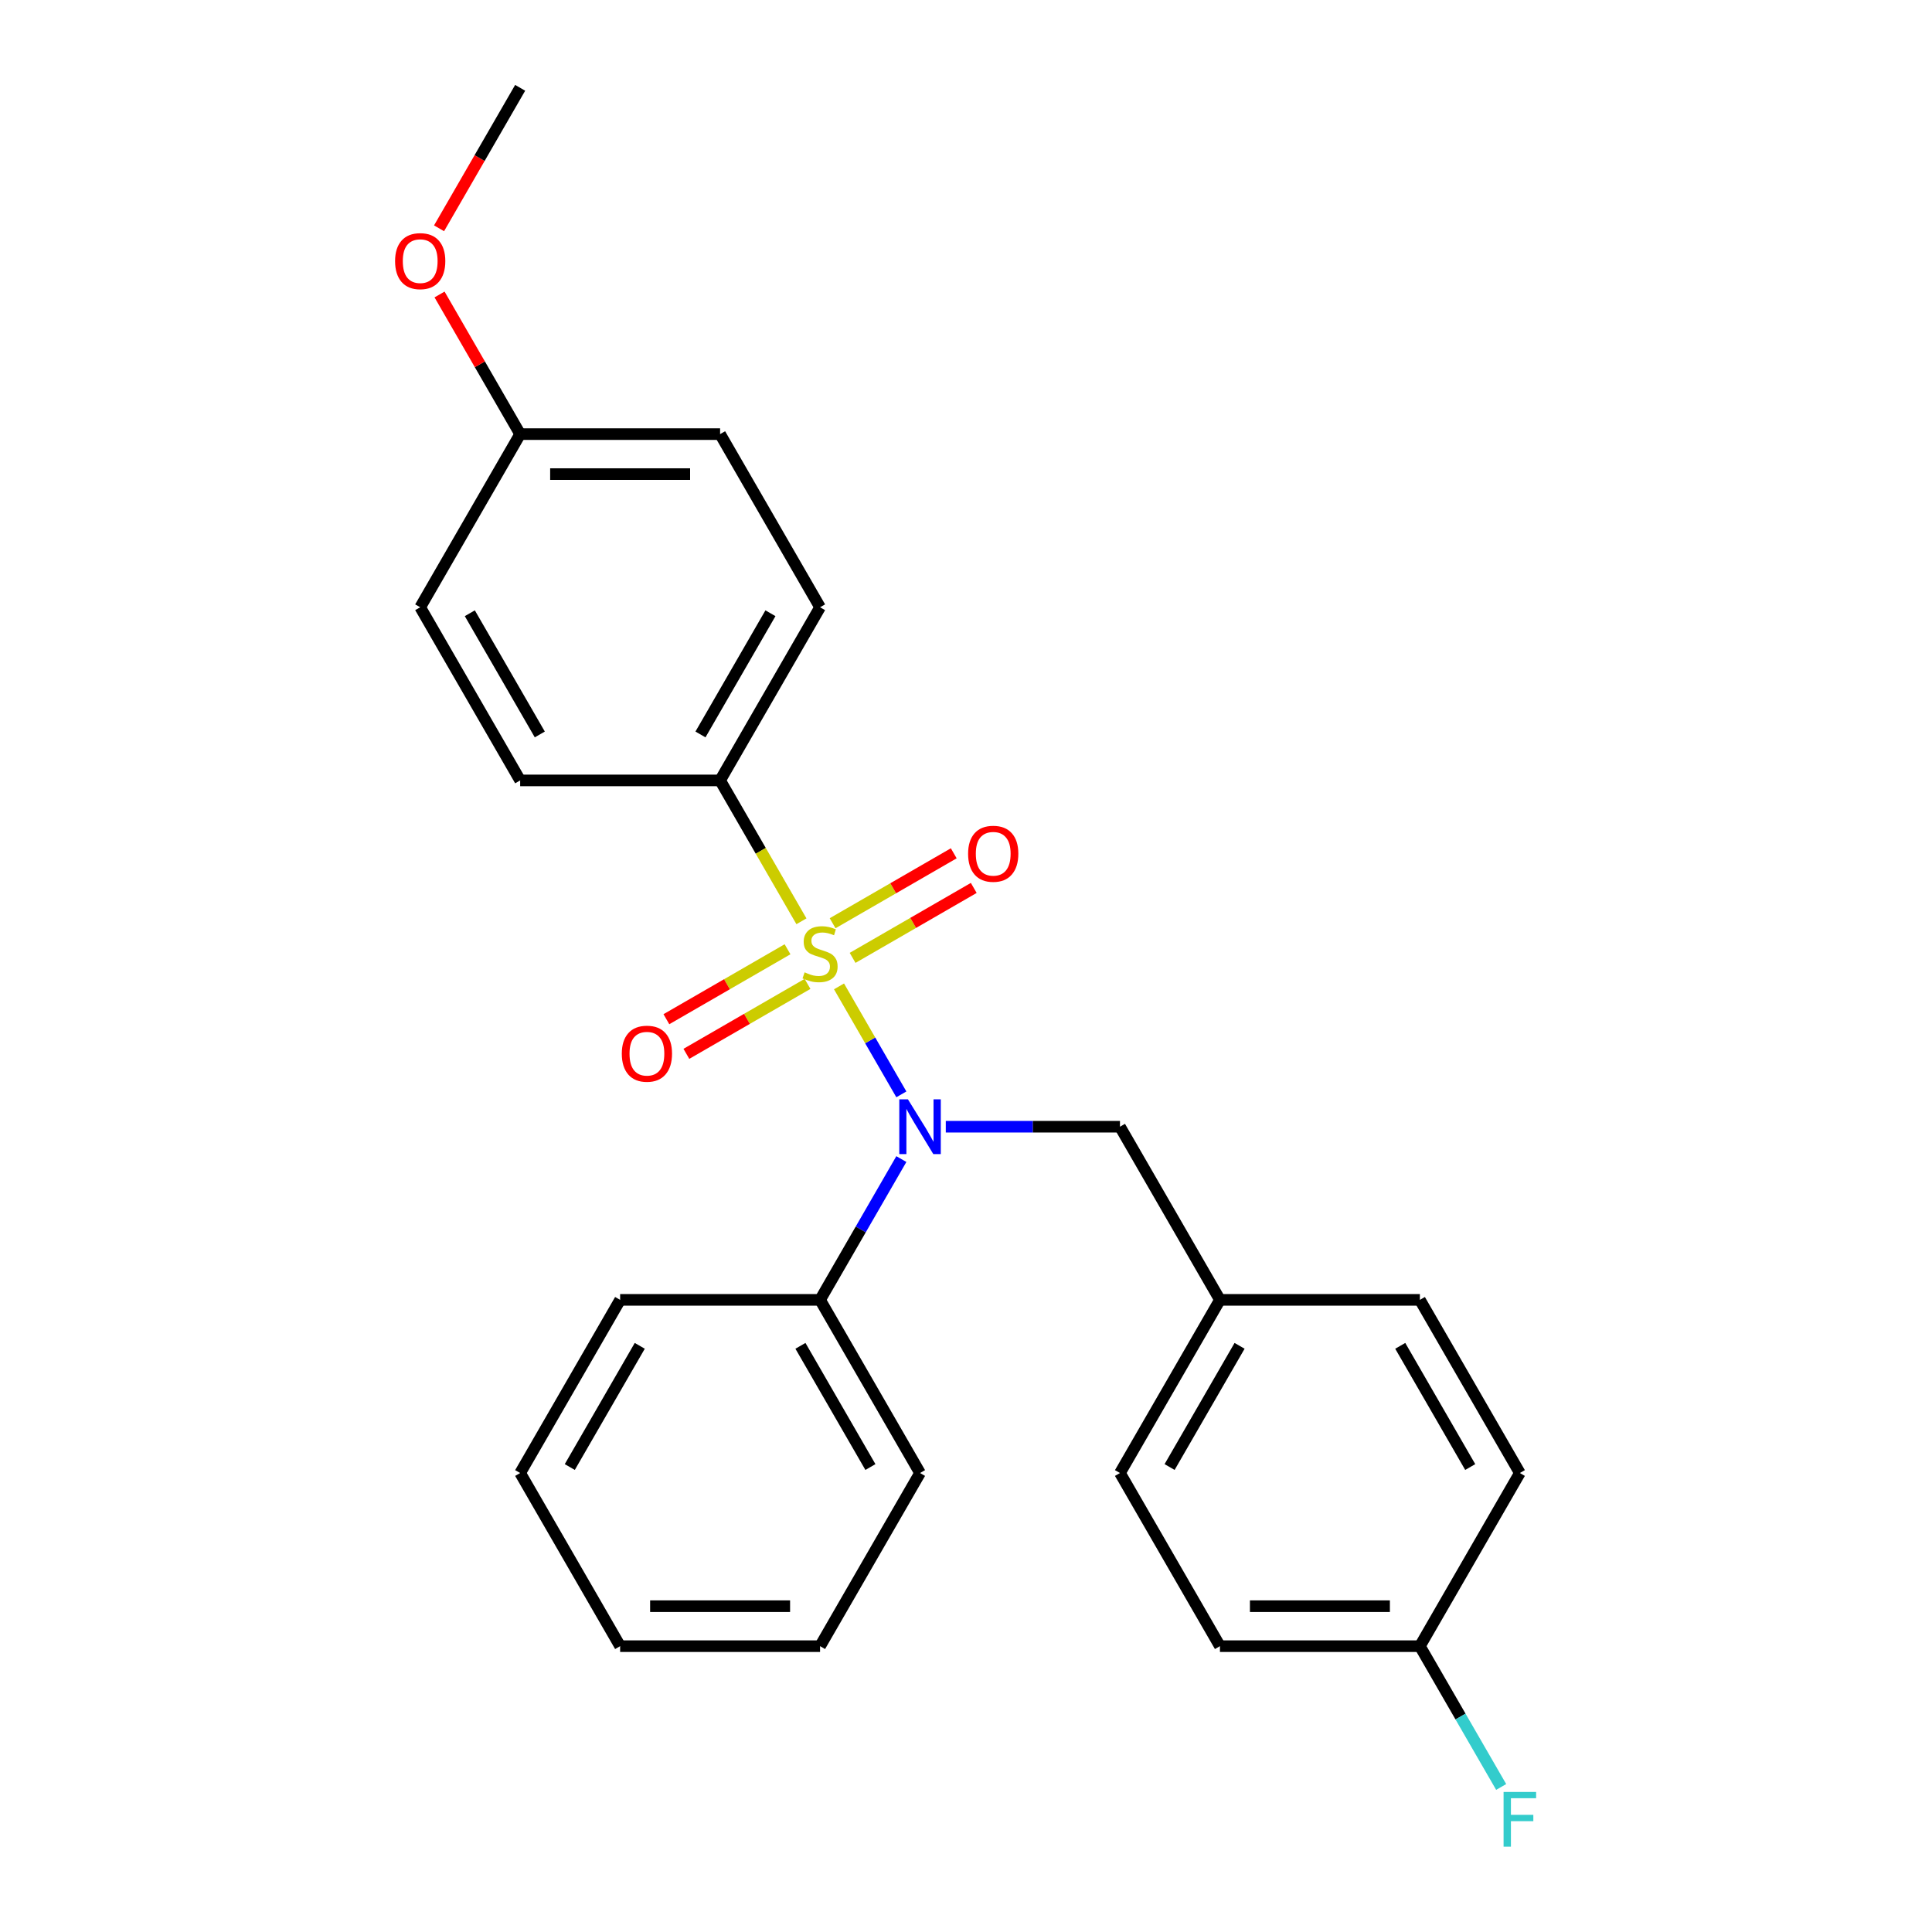 <?xml version='1.0' encoding='iso-8859-1'?>
<svg version='1.1' baseProfile='full'
              xmlns='http://www.w3.org/2000/svg'
                      xmlns:rdkit='http://www.rdkit.org/xml'
                      xmlns:xlink='http://www.w3.org/1999/xlink'
                  xml:space='preserve'
width='1000px' height='1000px' viewBox='0 0 1000 1000'>
<!-- END OF HEADER -->
<rect style='opacity:1.0;fill:#FFFFFF;stroke:none' width='1000' height='1000' x='0' y='0'> </rect>
<path class='bond-0' d='M 372.723,403.943 L 424.466,314.321' style='fill:none;fill-rule:evenodd;stroke:#000000;stroke-width:6px;stroke-linecap:butt;stroke-linejoin:miter;stroke-opacity:1' />
<path class='bond-0' d='M 362.56,380.151 L 398.781,317.415' style='fill:none;fill-rule:evenodd;stroke:#000000;stroke-width:6px;stroke-linecap:butt;stroke-linejoin:miter;stroke-opacity:1' />
<path class='bond-1' d='M 372.723,403.943 L 269.236,403.943' style='fill:none;fill-rule:evenodd;stroke:#000000;stroke-width:6px;stroke-linecap:butt;stroke-linejoin:miter;stroke-opacity:1' />
<path class='bond-2' d='M 372.723,403.943 L 393.772,440.4' style='fill:none;fill-rule:evenodd;stroke:#000000;stroke-width:6px;stroke-linecap:butt;stroke-linejoin:miter;stroke-opacity:1' />
<path class='bond-2' d='M 393.772,440.4 L 414.821,476.858' style='fill:none;fill-rule:evenodd;stroke:#CCCC00;stroke-width:6px;stroke-linecap:butt;stroke-linejoin:miter;stroke-opacity:1' />
<path class='bond-3' d='M 489.537,583.187 L 534.617,583.187' style='fill:none;fill-rule:evenodd;stroke:#0000FF;stroke-width:6px;stroke-linecap:butt;stroke-linejoin:miter;stroke-opacity:1' />
<path class='bond-3' d='M 534.617,583.187 L 579.696,583.187' style='fill:none;fill-rule:evenodd;stroke:#000000;stroke-width:6px;stroke-linecap:butt;stroke-linejoin:miter;stroke-opacity:1' />
<path class='bond-4' d='M 466.541,566.44 L 450.406,538.494' style='fill:none;fill-rule:evenodd;stroke:#0000FF;stroke-width:6px;stroke-linecap:butt;stroke-linejoin:miter;stroke-opacity:1' />
<path class='bond-4' d='M 450.406,538.494 L 434.272,510.549' style='fill:none;fill-rule:evenodd;stroke:#CCCC00;stroke-width:6px;stroke-linecap:butt;stroke-linejoin:miter;stroke-opacity:1' />
<path class='bond-5' d='M 466.541,599.934 L 445.504,636.372' style='fill:none;fill-rule:evenodd;stroke:#0000FF;stroke-width:6px;stroke-linecap:butt;stroke-linejoin:miter;stroke-opacity:1' />
<path class='bond-5' d='M 445.504,636.372 L 424.466,672.809' style='fill:none;fill-rule:evenodd;stroke:#000000;stroke-width:6px;stroke-linecap:butt;stroke-linejoin:miter;stroke-opacity:1' />
<path class='bond-6' d='M 407.625,491.339 L 376.273,509.44' style='fill:none;fill-rule:evenodd;stroke:#CCCC00;stroke-width:6px;stroke-linecap:butt;stroke-linejoin:miter;stroke-opacity:1' />
<path class='bond-6' d='M 376.273,509.44 L 344.92,527.541' style='fill:none;fill-rule:evenodd;stroke:#FF0000;stroke-width:6px;stroke-linecap:butt;stroke-linejoin:miter;stroke-opacity:1' />
<path class='bond-6' d='M 417.974,509.263 L 386.621,527.364' style='fill:none;fill-rule:evenodd;stroke:#CCCC00;stroke-width:6px;stroke-linecap:butt;stroke-linejoin:miter;stroke-opacity:1' />
<path class='bond-6' d='M 386.621,527.364 L 355.269,545.466' style='fill:none;fill-rule:evenodd;stroke:#FF0000;stroke-width:6px;stroke-linecap:butt;stroke-linejoin:miter;stroke-opacity:1' />
<path class='bond-7' d='M 441.308,495.791 L 472.66,477.69' style='fill:none;fill-rule:evenodd;stroke:#CCCC00;stroke-width:6px;stroke-linecap:butt;stroke-linejoin:miter;stroke-opacity:1' />
<path class='bond-7' d='M 472.66,477.69 L 504.012,459.589' style='fill:none;fill-rule:evenodd;stroke:#FF0000;stroke-width:6px;stroke-linecap:butt;stroke-linejoin:miter;stroke-opacity:1' />
<path class='bond-7' d='M 430.959,477.867 L 462.312,459.765' style='fill:none;fill-rule:evenodd;stroke:#CCCC00;stroke-width:6px;stroke-linecap:butt;stroke-linejoin:miter;stroke-opacity:1' />
<path class='bond-7' d='M 462.312,459.765 L 493.664,441.664' style='fill:none;fill-rule:evenodd;stroke:#FF0000;stroke-width:6px;stroke-linecap:butt;stroke-linejoin:miter;stroke-opacity:1' />
<path class='bond-8' d='M 424.466,314.321 L 372.723,224.699' style='fill:none;fill-rule:evenodd;stroke:#000000;stroke-width:6px;stroke-linecap:butt;stroke-linejoin:miter;stroke-opacity:1' />
<path class='bond-9' d='M 269.236,403.943 L 217.493,314.321' style='fill:none;fill-rule:evenodd;stroke:#000000;stroke-width:6px;stroke-linecap:butt;stroke-linejoin:miter;stroke-opacity:1' />
<path class='bond-9' d='M 279.399,380.151 L 243.179,317.415' style='fill:none;fill-rule:evenodd;stroke:#000000;stroke-width:6px;stroke-linecap:butt;stroke-linejoin:miter;stroke-opacity:1' />
<path class='bond-10' d='M 424.466,852.053 L 320.98,852.053' style='fill:none;fill-rule:evenodd;stroke:#000000;stroke-width:6px;stroke-linecap:butt;stroke-linejoin:miter;stroke-opacity:1' />
<path class='bond-10' d='M 408.943,831.356 L 336.503,831.356' style='fill:none;fill-rule:evenodd;stroke:#000000;stroke-width:6px;stroke-linecap:butt;stroke-linejoin:miter;stroke-opacity:1' />
<path class='bond-11' d='M 424.466,852.053 L 476.21,762.431' style='fill:none;fill-rule:evenodd;stroke:#000000;stroke-width:6px;stroke-linecap:butt;stroke-linejoin:miter;stroke-opacity:1' />
<path class='bond-12' d='M 579.696,583.187 L 631.44,672.809' style='fill:none;fill-rule:evenodd;stroke:#000000;stroke-width:6px;stroke-linecap:butt;stroke-linejoin:miter;stroke-opacity:1' />
<path class='bond-13' d='M 320.98,852.053 L 269.236,762.431' style='fill:none;fill-rule:evenodd;stroke:#000000;stroke-width:6px;stroke-linecap:butt;stroke-linejoin:miter;stroke-opacity:1' />
<path class='bond-14' d='M 269.236,762.431 L 320.98,672.809' style='fill:none;fill-rule:evenodd;stroke:#000000;stroke-width:6px;stroke-linecap:butt;stroke-linejoin:miter;stroke-opacity:1' />
<path class='bond-14' d='M 294.922,759.336 L 331.143,696.601' style='fill:none;fill-rule:evenodd;stroke:#000000;stroke-width:6px;stroke-linecap:butt;stroke-linejoin:miter;stroke-opacity:1' />
<path class='bond-15' d='M 734.926,852.053 L 631.44,852.053' style='fill:none;fill-rule:evenodd;stroke:#000000;stroke-width:6px;stroke-linecap:butt;stroke-linejoin:miter;stroke-opacity:1' />
<path class='bond-15' d='M 719.403,831.356 L 646.963,831.356' style='fill:none;fill-rule:evenodd;stroke:#000000;stroke-width:6px;stroke-linecap:butt;stroke-linejoin:miter;stroke-opacity:1' />
<path class='bond-16' d='M 734.926,852.053 L 755.964,888.491' style='fill:none;fill-rule:evenodd;stroke:#000000;stroke-width:6px;stroke-linecap:butt;stroke-linejoin:miter;stroke-opacity:1' />
<path class='bond-16' d='M 755.964,888.491 L 777.001,924.928' style='fill:none;fill-rule:evenodd;stroke:#33CCCC;stroke-width:6px;stroke-linecap:butt;stroke-linejoin:miter;stroke-opacity:1' />
<path class='bond-17' d='M 734.926,852.053 L 786.67,762.431' style='fill:none;fill-rule:evenodd;stroke:#000000;stroke-width:6px;stroke-linecap:butt;stroke-linejoin:miter;stroke-opacity:1' />
<path class='bond-18' d='M 631.44,672.809 L 579.696,762.431' style='fill:none;fill-rule:evenodd;stroke:#000000;stroke-width:6px;stroke-linecap:butt;stroke-linejoin:miter;stroke-opacity:1' />
<path class='bond-18' d='M 641.603,696.601 L 605.382,759.336' style='fill:none;fill-rule:evenodd;stroke:#000000;stroke-width:6px;stroke-linecap:butt;stroke-linejoin:miter;stroke-opacity:1' />
<path class='bond-19' d='M 631.44,672.809 L 734.926,672.809' style='fill:none;fill-rule:evenodd;stroke:#000000;stroke-width:6px;stroke-linecap:butt;stroke-linejoin:miter;stroke-opacity:1' />
<path class='bond-20' d='M 631.44,852.053 L 579.696,762.431' style='fill:none;fill-rule:evenodd;stroke:#000000;stroke-width:6px;stroke-linecap:butt;stroke-linejoin:miter;stroke-opacity:1' />
<path class='bond-21' d='M 786.67,762.431 L 734.926,672.809' style='fill:none;fill-rule:evenodd;stroke:#000000;stroke-width:6px;stroke-linecap:butt;stroke-linejoin:miter;stroke-opacity:1' />
<path class='bond-21' d='M 760.984,759.336 L 724.763,696.601' style='fill:none;fill-rule:evenodd;stroke:#000000;stroke-width:6px;stroke-linecap:butt;stroke-linejoin:miter;stroke-opacity:1' />
<path class='bond-22' d='M 320.98,672.809 L 424.466,672.809' style='fill:none;fill-rule:evenodd;stroke:#000000;stroke-width:6px;stroke-linecap:butt;stroke-linejoin:miter;stroke-opacity:1' />
<path class='bond-23' d='M 424.466,672.809 L 476.21,762.431' style='fill:none;fill-rule:evenodd;stroke:#000000;stroke-width:6px;stroke-linecap:butt;stroke-linejoin:miter;stroke-opacity:1' />
<path class='bond-23' d='M 414.303,696.601 L 450.524,759.336' style='fill:none;fill-rule:evenodd;stroke:#000000;stroke-width:6px;stroke-linecap:butt;stroke-linejoin:miter;stroke-opacity:1' />
<path class='bond-24' d='M 269.236,224.699 L 217.493,314.321' style='fill:none;fill-rule:evenodd;stroke:#000000;stroke-width:6px;stroke-linecap:butt;stroke-linejoin:miter;stroke-opacity:1' />
<path class='bond-25' d='M 269.236,224.699 L 248.372,188.561' style='fill:none;fill-rule:evenodd;stroke:#000000;stroke-width:6px;stroke-linecap:butt;stroke-linejoin:miter;stroke-opacity:1' />
<path class='bond-25' d='M 248.372,188.561 L 227.508,152.424' style='fill:none;fill-rule:evenodd;stroke:#FF0000;stroke-width:6px;stroke-linecap:butt;stroke-linejoin:miter;stroke-opacity:1' />
<path class='bond-26' d='M 269.236,224.699 L 372.723,224.699' style='fill:none;fill-rule:evenodd;stroke:#000000;stroke-width:6px;stroke-linecap:butt;stroke-linejoin:miter;stroke-opacity:1' />
<path class='bond-26' d='M 284.759,245.396 L 357.2,245.396' style='fill:none;fill-rule:evenodd;stroke:#000000;stroke-width:6px;stroke-linecap:butt;stroke-linejoin:miter;stroke-opacity:1' />
<path class='bond-27' d='M 227.254,118.169 L 248.245,81.812' style='fill:none;fill-rule:evenodd;stroke:#FF0000;stroke-width:6px;stroke-linecap:butt;stroke-linejoin:miter;stroke-opacity:1' />
<path class='bond-27' d='M 248.245,81.812 L 269.236,45.455' style='fill:none;fill-rule:evenodd;stroke:#000000;stroke-width:6px;stroke-linecap:butt;stroke-linejoin:miter;stroke-opacity:1' />
<path  class='atom-1' d='M 469.95 569.027
L 479.23 584.027
Q 480.15 585.507, 481.63 588.187
Q 483.11 590.867, 483.19 591.027
L 483.19 569.027
L 486.95 569.027
L 486.95 597.347
L 483.07 597.347
L 473.11 580.947
Q 471.95 579.027, 470.71 576.827
Q 469.51 574.627, 469.15 573.947
L 469.15 597.347
L 465.47 597.347
L 465.47 569.027
L 469.95 569.027
' fill='#0000FF'/>
<path  class='atom-2' d='M 416.466 503.285
Q 416.786 503.405, 418.106 503.965
Q 419.426 504.525, 420.866 504.885
Q 422.346 505.205, 423.786 505.205
Q 426.466 505.205, 428.026 503.925
Q 429.586 502.605, 429.586 500.325
Q 429.586 498.765, 428.786 497.805
Q 428.026 496.845, 426.826 496.325
Q 425.626 495.805, 423.626 495.205
Q 421.106 494.445, 419.586 493.725
Q 418.106 493.005, 417.026 491.485
Q 415.986 489.965, 415.986 487.405
Q 415.986 483.845, 418.386 481.645
Q 420.826 479.445, 425.626 479.445
Q 428.906 479.445, 432.626 481.005
L 431.706 484.085
Q 428.306 482.685, 425.746 482.685
Q 422.986 482.685, 421.466 483.845
Q 419.946 484.965, 419.986 486.925
Q 419.986 488.445, 420.746 489.365
Q 421.546 490.285, 422.666 490.805
Q 423.826 491.325, 425.746 491.925
Q 428.306 492.725, 429.826 493.525
Q 431.346 494.325, 432.426 495.965
Q 433.546 497.565, 433.546 500.325
Q 433.546 504.245, 430.906 506.365
Q 428.306 508.445, 423.946 508.445
Q 421.426 508.445, 419.506 507.885
Q 417.626 507.365, 415.386 506.445
L 416.466 503.285
' fill='#CCCC00'/>
<path  class='atom-3' d='M 321.844 545.388
Q 321.844 538.588, 325.204 534.788
Q 328.564 530.988, 334.844 530.988
Q 341.124 530.988, 344.484 534.788
Q 347.844 538.588, 347.844 545.388
Q 347.844 552.268, 344.444 556.188
Q 341.044 560.068, 334.844 560.068
Q 328.604 560.068, 325.204 556.188
Q 321.844 552.308, 321.844 545.388
M 334.844 556.868
Q 339.164 556.868, 341.484 553.988
Q 343.844 551.068, 343.844 545.388
Q 343.844 539.828, 341.484 537.028
Q 339.164 534.188, 334.844 534.188
Q 330.524 534.188, 328.164 536.988
Q 325.844 539.788, 325.844 545.388
Q 325.844 551.108, 328.164 553.988
Q 330.524 556.868, 334.844 556.868
' fill='#FF0000'/>
<path  class='atom-4' d='M 501.088 441.902
Q 501.088 435.102, 504.448 431.302
Q 507.808 427.502, 514.088 427.502
Q 520.368 427.502, 523.728 431.302
Q 527.088 435.102, 527.088 441.902
Q 527.088 448.782, 523.688 452.702
Q 520.288 456.582, 514.088 456.582
Q 507.848 456.582, 504.448 452.702
Q 501.088 448.822, 501.088 441.902
M 514.088 453.382
Q 518.408 453.382, 520.728 450.502
Q 523.088 447.582, 523.088 441.902
Q 523.088 436.342, 520.728 433.542
Q 518.408 430.702, 514.088 430.702
Q 509.768 430.702, 507.408 433.502
Q 505.088 436.302, 505.088 441.902
Q 505.088 447.622, 507.408 450.502
Q 509.768 453.382, 514.088 453.382
' fill='#FF0000'/>
<path  class='atom-13' d='M 778.25 927.515
L 795.09 927.515
L 795.09 930.755
L 782.05 930.755
L 782.05 939.355
L 793.65 939.355
L 793.65 942.635
L 782.05 942.635
L 782.05 955.835
L 778.25 955.835
L 778.25 927.515
' fill='#33CCCC'/>
<path  class='atom-24' d='M 204.493 135.157
Q 204.493 128.357, 207.853 124.557
Q 211.213 120.757, 217.493 120.757
Q 223.773 120.757, 227.133 124.557
Q 230.493 128.357, 230.493 135.157
Q 230.493 142.037, 227.093 145.957
Q 223.693 149.837, 217.493 149.837
Q 211.253 149.837, 207.853 145.957
Q 204.493 142.077, 204.493 135.157
M 217.493 146.637
Q 221.813 146.637, 224.133 143.757
Q 226.493 140.837, 226.493 135.157
Q 226.493 129.597, 224.133 126.797
Q 221.813 123.957, 217.493 123.957
Q 213.173 123.957, 210.813 126.757
Q 208.493 129.557, 208.493 135.157
Q 208.493 140.877, 210.813 143.757
Q 213.173 146.637, 217.493 146.637
' fill='#FF0000'/>
</svg>

